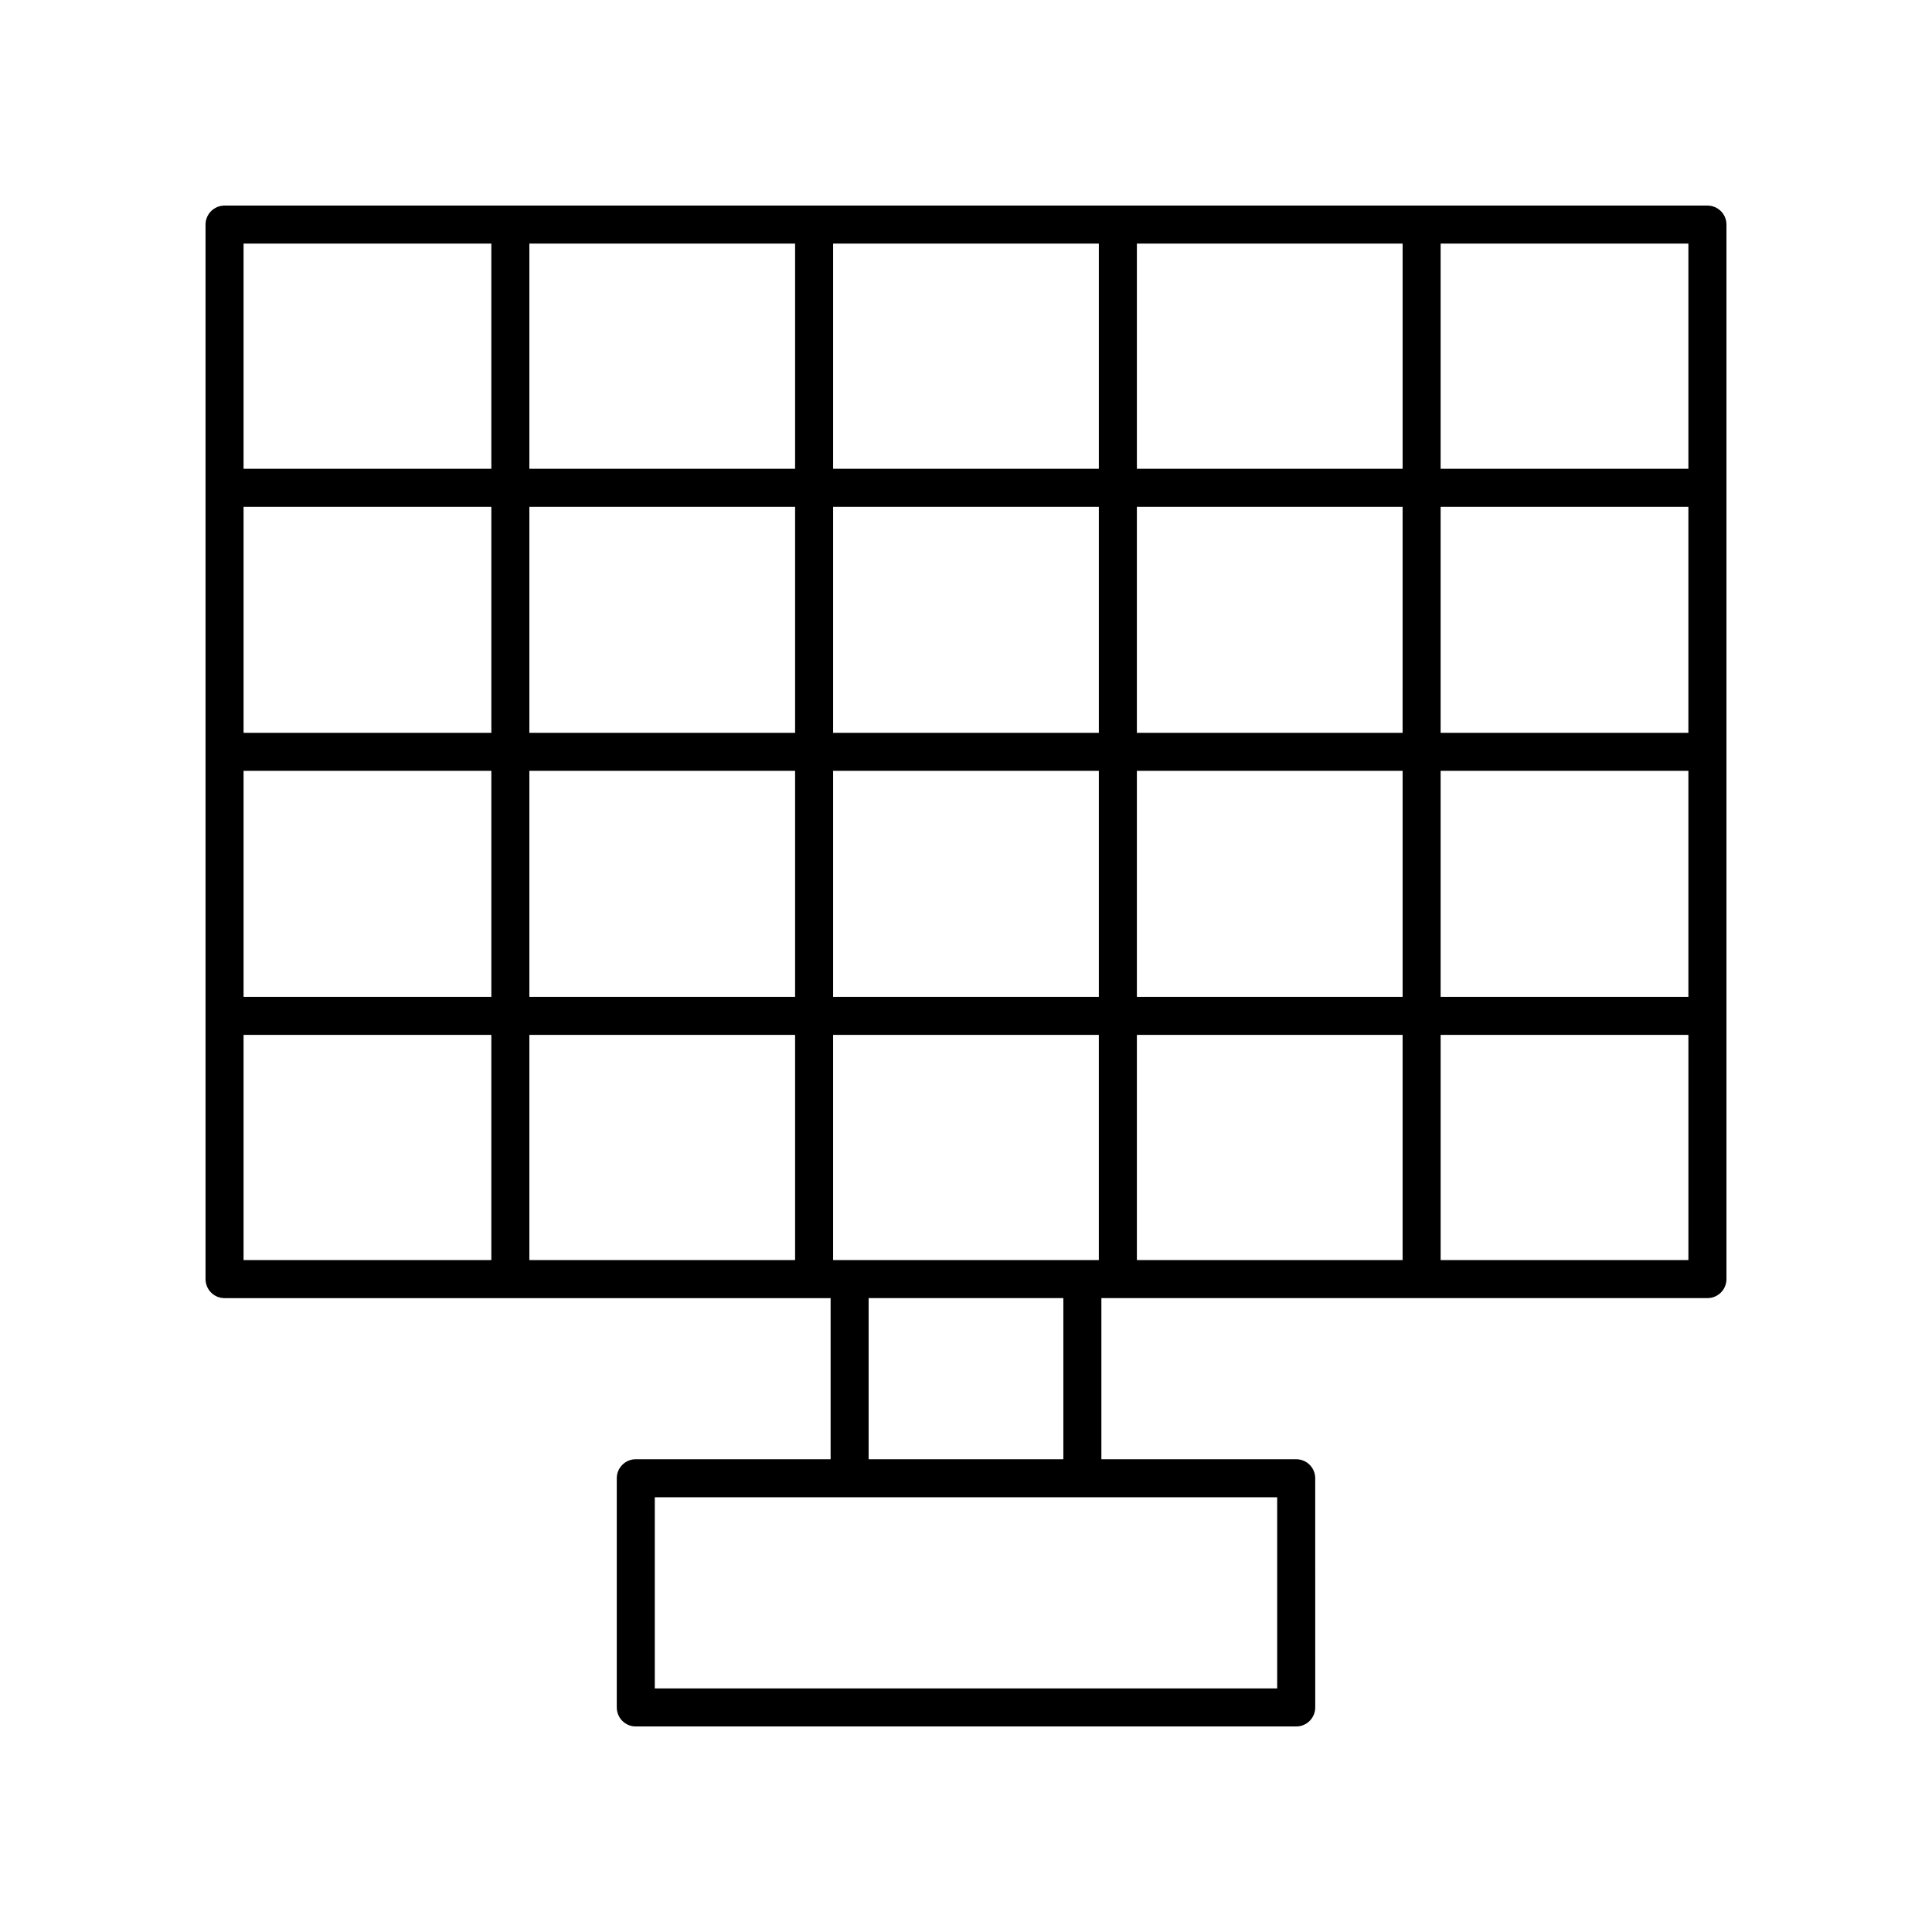 <?xml version="1.0" encoding="UTF-8"?>
<!-- Uploaded to: SVG Repo, www.svgrepo.com, Generator: SVG Repo Mixer Tools -->
<svg fill="#000000" width="800px" height="800px" version="1.1" viewBox="144 144 512 512" xmlns="http://www.w3.org/2000/svg">
 <path d="m596.48 198.48h-392.97c-2.785 0-5.039 2.254-5.039 5.039v279.46c0 2.785 2.254 5.039 5.039 5.039h160.61v42.699l-51.629-0.004c-2.785 0-5.039 2.254-5.039 5.039v60.738c0 2.785 2.254 5.039 5.039 5.039h175.02c2.785 0 5.039-2.254 5.039-5.039l-0.004-60.738c0-2.785-2.254-5.039-5.039-5.039h-51.629v-42.699h160.61c2.785 0 5.039-2.254 5.039-5.039v-279.46c0-2.785-2.254-5.035-5.039-5.035zm-231.7 279.45v-59.68h70.426v59.68zm226.66-139.73h-65.66v-59.895h65.66zm-75.738 0h-70.418v-59.895h70.422zm-150.92 0v-59.895h70.426v59.895zm70.426 10.078v59.895h-70.426v-59.895zm10.078-80.051v-59.68h70.422v59.68zm-10.078 0h-70.426v-59.68h70.426zm-80.5 0h-70.422v-59.68h70.422zm0 10.078v59.895h-70.422v-59.895zm-80.496 59.895h-65.664v-59.895h65.664zm-65.664 10.078h65.664v59.895h-65.664zm75.738 0h70.422v59.895h-70.422zm70.422 69.969v59.68h-70.422v-59.68zm90.578 0h70.422l-0.004 59.68h-70.418zm0-10.074v-59.895h70.422v59.895zm80.496-59.895h65.66v59.895h-65.66zm65.66-80.051h-65.66v-59.68h65.66zm-317.23-59.68v59.68h-65.664v-59.68zm-65.664 209.7h65.664v59.68h-65.664zm273.92 173.2h-164.94v-50.66h164.94zm-56.668-60.738h-51.602v-42.699h51.602zm99.984-52.777v-59.68h65.66v59.68z"/>
</svg>